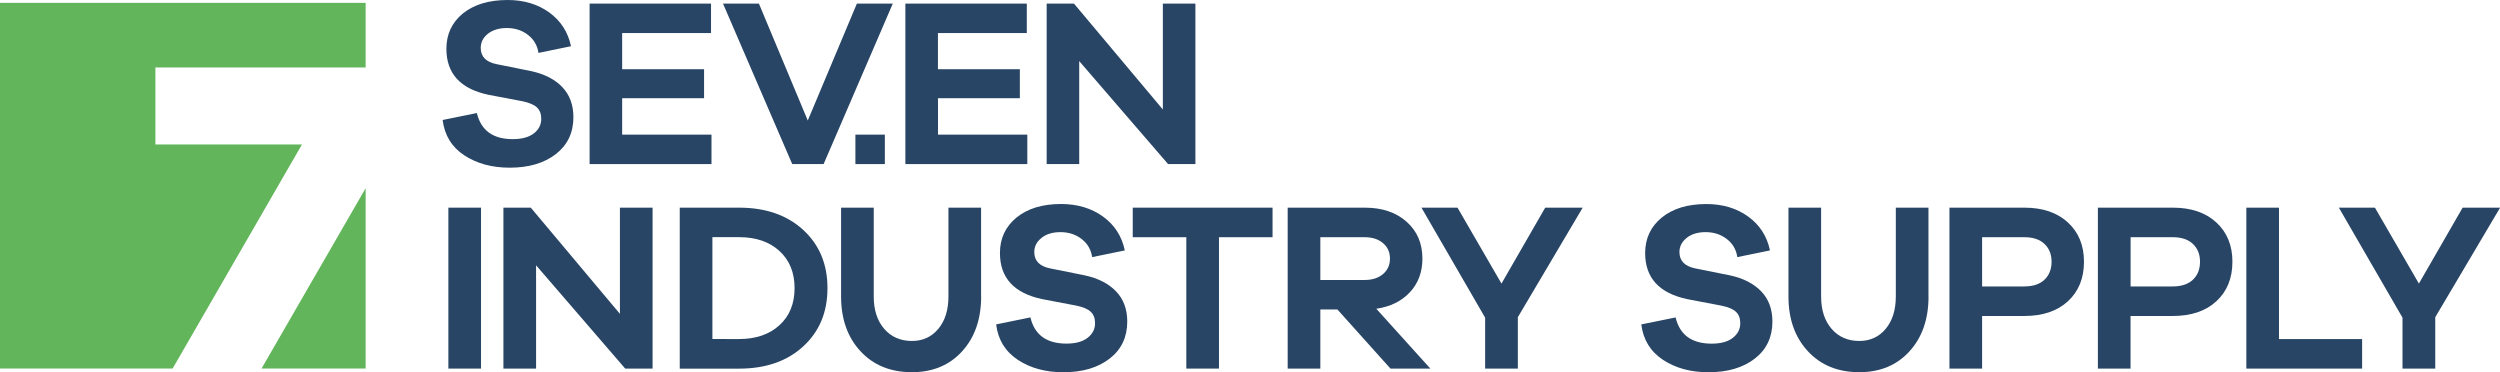 <?xml version="1.0" encoding="utf-8"?>
<!-- Generator: Adobe Illustrator 27.1.1, SVG Export Plug-In . SVG Version: 6.00 Build 0)  -->
<svg version="1.1" id="Vrstva_1" xmlns="http://www.w3.org/2000/svg" xmlns:xlink="http://www.w3.org/1999/xlink" x="0px" y="0px"
     width="4922.8" height="732.9" viewBox="0 0 4922.8 732.9" style="enable-background:new 0 0 4922.8 732.9;" xml:space="preserve">
<style type="text/css">
	.st0{fill:#62B55A;}
	.st1{fill:#284565;}
</style>
<g>
	<polygon class="st0" points="594.6,284.5 306,284.5 306,132.9 720,132.9 720,5.7 0,5.7 0,725.7 339.9,725.7 	"/>
	<polygon class="st0" points="515,725.7 720,725.7 720,370.6 	"/>
</g>
<g>
	<path class="st1" d="M882.9,725.8V408.9h64.3v316.9H882.9z"/>
	<path class="st1" d="M1285,725.8h-53.9l-175.5-203.4v203.4h-64.3V408.9h53.9L1220.7,618V408.9h64.3V725.8z"/>
	<path class="st1" d="M1455.3,408.9c52.3,0,94.4,14.6,126.3,43.8c31.8,29.2,47.8,67.4,47.8,114.7s-15.9,85.5-47.8,114.7
		c-31.8,29.2-73.9,43.8-126.3,43.8h-116.8V408.9H1455.3z M1455.3,667.6c33.1,0,59.6-9.1,79.5-27.2s29.8-42.5,29.8-73.1
		s-9.9-54.9-29.8-73.1s-46.4-27.2-79.5-27.2h-52.5v200.6H1455.3z"/>
	<path class="st1" d="M1932,583.9c0,44.5-12.5,80.4-37.4,107.8c-24.9,27.4-57.9,41.2-98.9,41.2c-41.9,0-75.7-13.7-101.2-41.2
		c-25.5-27.4-38.3-63.4-38.3-107.8v-175h64.3v175c0,26.5,6.9,47.7,20.6,63.6c13.7,15.9,31.9,23.9,54.6,23.9c21.4,0,38.8-8,52-23.9
		c13.2-15.9,19.9-37.1,19.9-63.6v-175h64.3V583.9z"/>
	<path class="st1" d="M2171.9,426.4c22.7,16.4,37.1,38.6,43,66.7l-64.3,13.2c-2.2-14.8-9.1-26.7-20.8-35.7s-25.5-13.5-41.6-13.5
		c-15.5,0-27.9,3.8-37.4,11.4c-9.5,7.6-14.2,16.9-14.2,27.9c0,17.3,10.6,28.1,31.7,32.2l68.1,13.7c26.2,5.7,46.6,16.2,61.3,31.5
		c14.7,15.3,22,35.1,22,59.4c0,30.6-11.5,54.9-34.5,72.8s-53.4,27-91.3,27c-35,0-64.9-8.1-89.6-24.4s-39-39.5-42.8-69.8L2029,625
		c8.2,34.4,31.8,51.6,71,51.6c18,0,31.8-3.8,41.6-11.4s14.7-17.2,14.7-28.9c0-9.5-2.8-16.9-8.3-22.2c-5.5-5.4-15.1-9.5-28.6-12.3
		l-67.2-12.8c-55.5-11.7-83.2-41.9-83.2-90.8c0-28.7,10.9-52,32.6-69.8c21.8-17.8,51.1-26.7,88-26.7
		C2121.7,401.8,2149.2,410,2171.9,426.4z"/>
	<path class="st1" d="M2400.3,467.1v258.7H2336V467.1h-105.5v-58.2h275.3v58.2H2400.3z"/>
	<path class="st1" d="M2738,725.8l-104.5-116.4h-33.6v116.4h-64.3V408.9h151.8c34.1,0,61.5,9.2,82.3,27.7s31.2,42.6,31.2,72.6
		c0,26.5-8.2,48.6-24.6,66.2c-16.4,17.7-38.5,28.5-66.2,32.6l106.4,117.8H2738z M2687.4,551.3c14.8,0,26.8-3.9,35.9-11.6
		c9.1-7.7,13.7-17.9,13.7-30.5c0-12.6-4.6-22.8-13.7-30.5s-21.1-11.6-35.9-11.6h-87.5v84.2H2687.4z"/>
	<path class="st1" d="M2988.7,725.8h-64.3V625.5L2799,408.9h71l86.6,149.5l86.1-149.5h73.8l-127.7,215.7V725.8z"/>
	<path class="st1" d="M3442.3,426.4c22.7,16.4,37.1,38.6,43,66.7l-64.3,13.2c-2.2-14.8-9.1-26.7-20.8-35.7s-25.5-13.5-41.6-13.5
		c-15.5,0-27.9,3.8-37.4,11.4c-9.5,7.6-14.2,16.9-14.2,27.9c0,17.3,10.6,28.1,31.7,32.2l68.1,13.7c26.2,5.7,46.6,16.2,61.3,31.5
		c14.7,15.3,22,35.1,22,59.4c0,30.6-11.5,54.9-34.5,72.8s-53.4,27-91.3,27c-35,0-64.9-8.1-89.6-24.4s-39-39.5-42.8-69.8l67.6-13.7
		c8.2,34.4,31.8,51.6,71,51.6c18,0,31.8-3.8,41.6-11.4s14.7-17.2,14.7-28.9c0-9.5-2.8-16.9-8.3-22.2c-5.5-5.4-15.1-9.5-28.6-12.3
		l-67.2-12.8c-55.5-11.7-83.2-41.9-83.2-90.8c0-28.7,10.9-52,32.6-69.8c21.8-17.8,51.1-26.7,88-26.7
		C3392.2,401.8,3419.6,410,3442.3,426.4z"/>
	<path class="st1" d="M3797.5,583.9c0,44.5-12.5,80.4-37.4,107.8c-24.9,27.4-57.9,41.2-98.9,41.2c-41.9,0-75.7-13.7-101.2-41.2
		s-38.3-63.4-38.3-107.8v-175h64.3v175c0,26.5,6.9,47.7,20.6,63.6c13.7,15.9,31.9,23.9,54.6,23.9c21.4,0,38.8-8,52-23.9
		c13.2-15.9,19.9-37.1,19.9-63.6v-175h64.3V583.9z"/>
	<path class="st1" d="M3986.3,408.9c35.9,0,64.5,9.7,85.6,29.1c21.1,19.4,31.7,45.2,31.7,77.3c0,32.5-10.5,58.4-31.5,77.8
		c-21,19.4-49.6,29.1-85.9,29.1H3903v103.6h-64.3V408.9H3986.3z M3986.3,564c17,0,30.2-4.4,39.5-13.2c9.3-8.8,14-20.7,14-35.5
		c0-14.5-4.7-26.2-14-35c-9.3-8.8-22.5-13.2-39.5-13.2H3903v97H3986.3z"/>
	<path class="st1" d="M4278.6,408.9c35.9,0,64.5,9.7,85.6,29.1c21.1,19.4,31.7,45.2,31.7,77.3c0,32.5-10.5,58.4-31.5,77.8
		c-21,19.4-49.6,29.1-85.9,29.1h-83.2v103.6H4131V408.9H4278.6z M4278.6,564c17,0,30.2-4.4,39.5-13.2c9.3-8.8,14-20.7,14-35.5
		c0-14.5-4.7-26.2-14-35c-9.3-8.8-22.5-13.2-39.5-13.2h-83.2v97H4278.6z"/>
	<path class="st1" d="M4651.3,725.8h-228V408.9h64.3v258.7h163.7V725.8z"/>
	<path class="st1" d="M4795.1,725.8h-64.3V625.5l-125.3-216.6h71l86.6,149.5l86.1-149.5h73.8l-127.7,215.7V725.8z"/>
</g>
<g>
	<path class="st1" d="M1081.5,24.5c22.6,16.4,36.9,38.5,42.9,66.5l-64.1,13.2c-2.2-14.8-9.1-26.6-20.8-35.6
		c-11.6-9-25.5-13.4-41.5-13.4c-15.4,0-27.8,3.8-37.3,11.3c-9.4,7.5-14.1,16.8-14.1,27.8c0,17.3,10.5,28,31.6,32.1l67.9,13.7
		c26.1,5.7,46.5,16.1,61.1,31.4c14.6,15.3,21.9,35,21.9,59.2c0,30.5-11.5,54.7-34.4,72.6c-23,17.9-53.3,26.9-91,26.9
		c-34.9,0-64.7-8.1-89.4-24.3c-24.7-16.2-38.9-39.4-42.7-69.6l67.4-13.7c8.2,34.3,31.8,51.4,70.7,51.4c17.9,0,31.8-3.8,41.5-11.3
		c9.7-7.5,14.6-17.1,14.6-28.8c0-9.4-2.8-16.8-8.3-22.2c-5.5-5.3-15-9.4-28.5-12.3l-67-12.7c-55.3-11.6-83-41.8-83-90.6
		c0-28.6,10.8-51.8,32.5-69.6C933.4,8.9,962.7,0,999.5,0C1031.5,0,1058.9,8.2,1081.5,24.5z"/>
	<path class="st1" d="M1401.1,323.1H1161V7.1h239.1v58h-175v71.2h161.3v57.1h-161.3v71.7h175.9V323.1z"/>
	<path class="st1" d="M1621.8,323.1H1560l-136.3-316h70.7l96.2,230.2l96.7-230.2h70.7L1621.8,323.1z"/>
	<path class="st1" d="M2022.9,323.1h-240.1V7.1h239.1v58h-175v71.2h161.3v57.1H1847v71.7h175.9V323.1z"/>
	<path class="st1" d="M2353.9,323.1h-53.8l-175-202.8v202.8H2061V7.1h53.8l175,208.5V7.1h64.1V323.1z"/>
	<rect x="1684.4" y="265.1" class="st1" width="58" height="58"/>
</g>
</svg>
